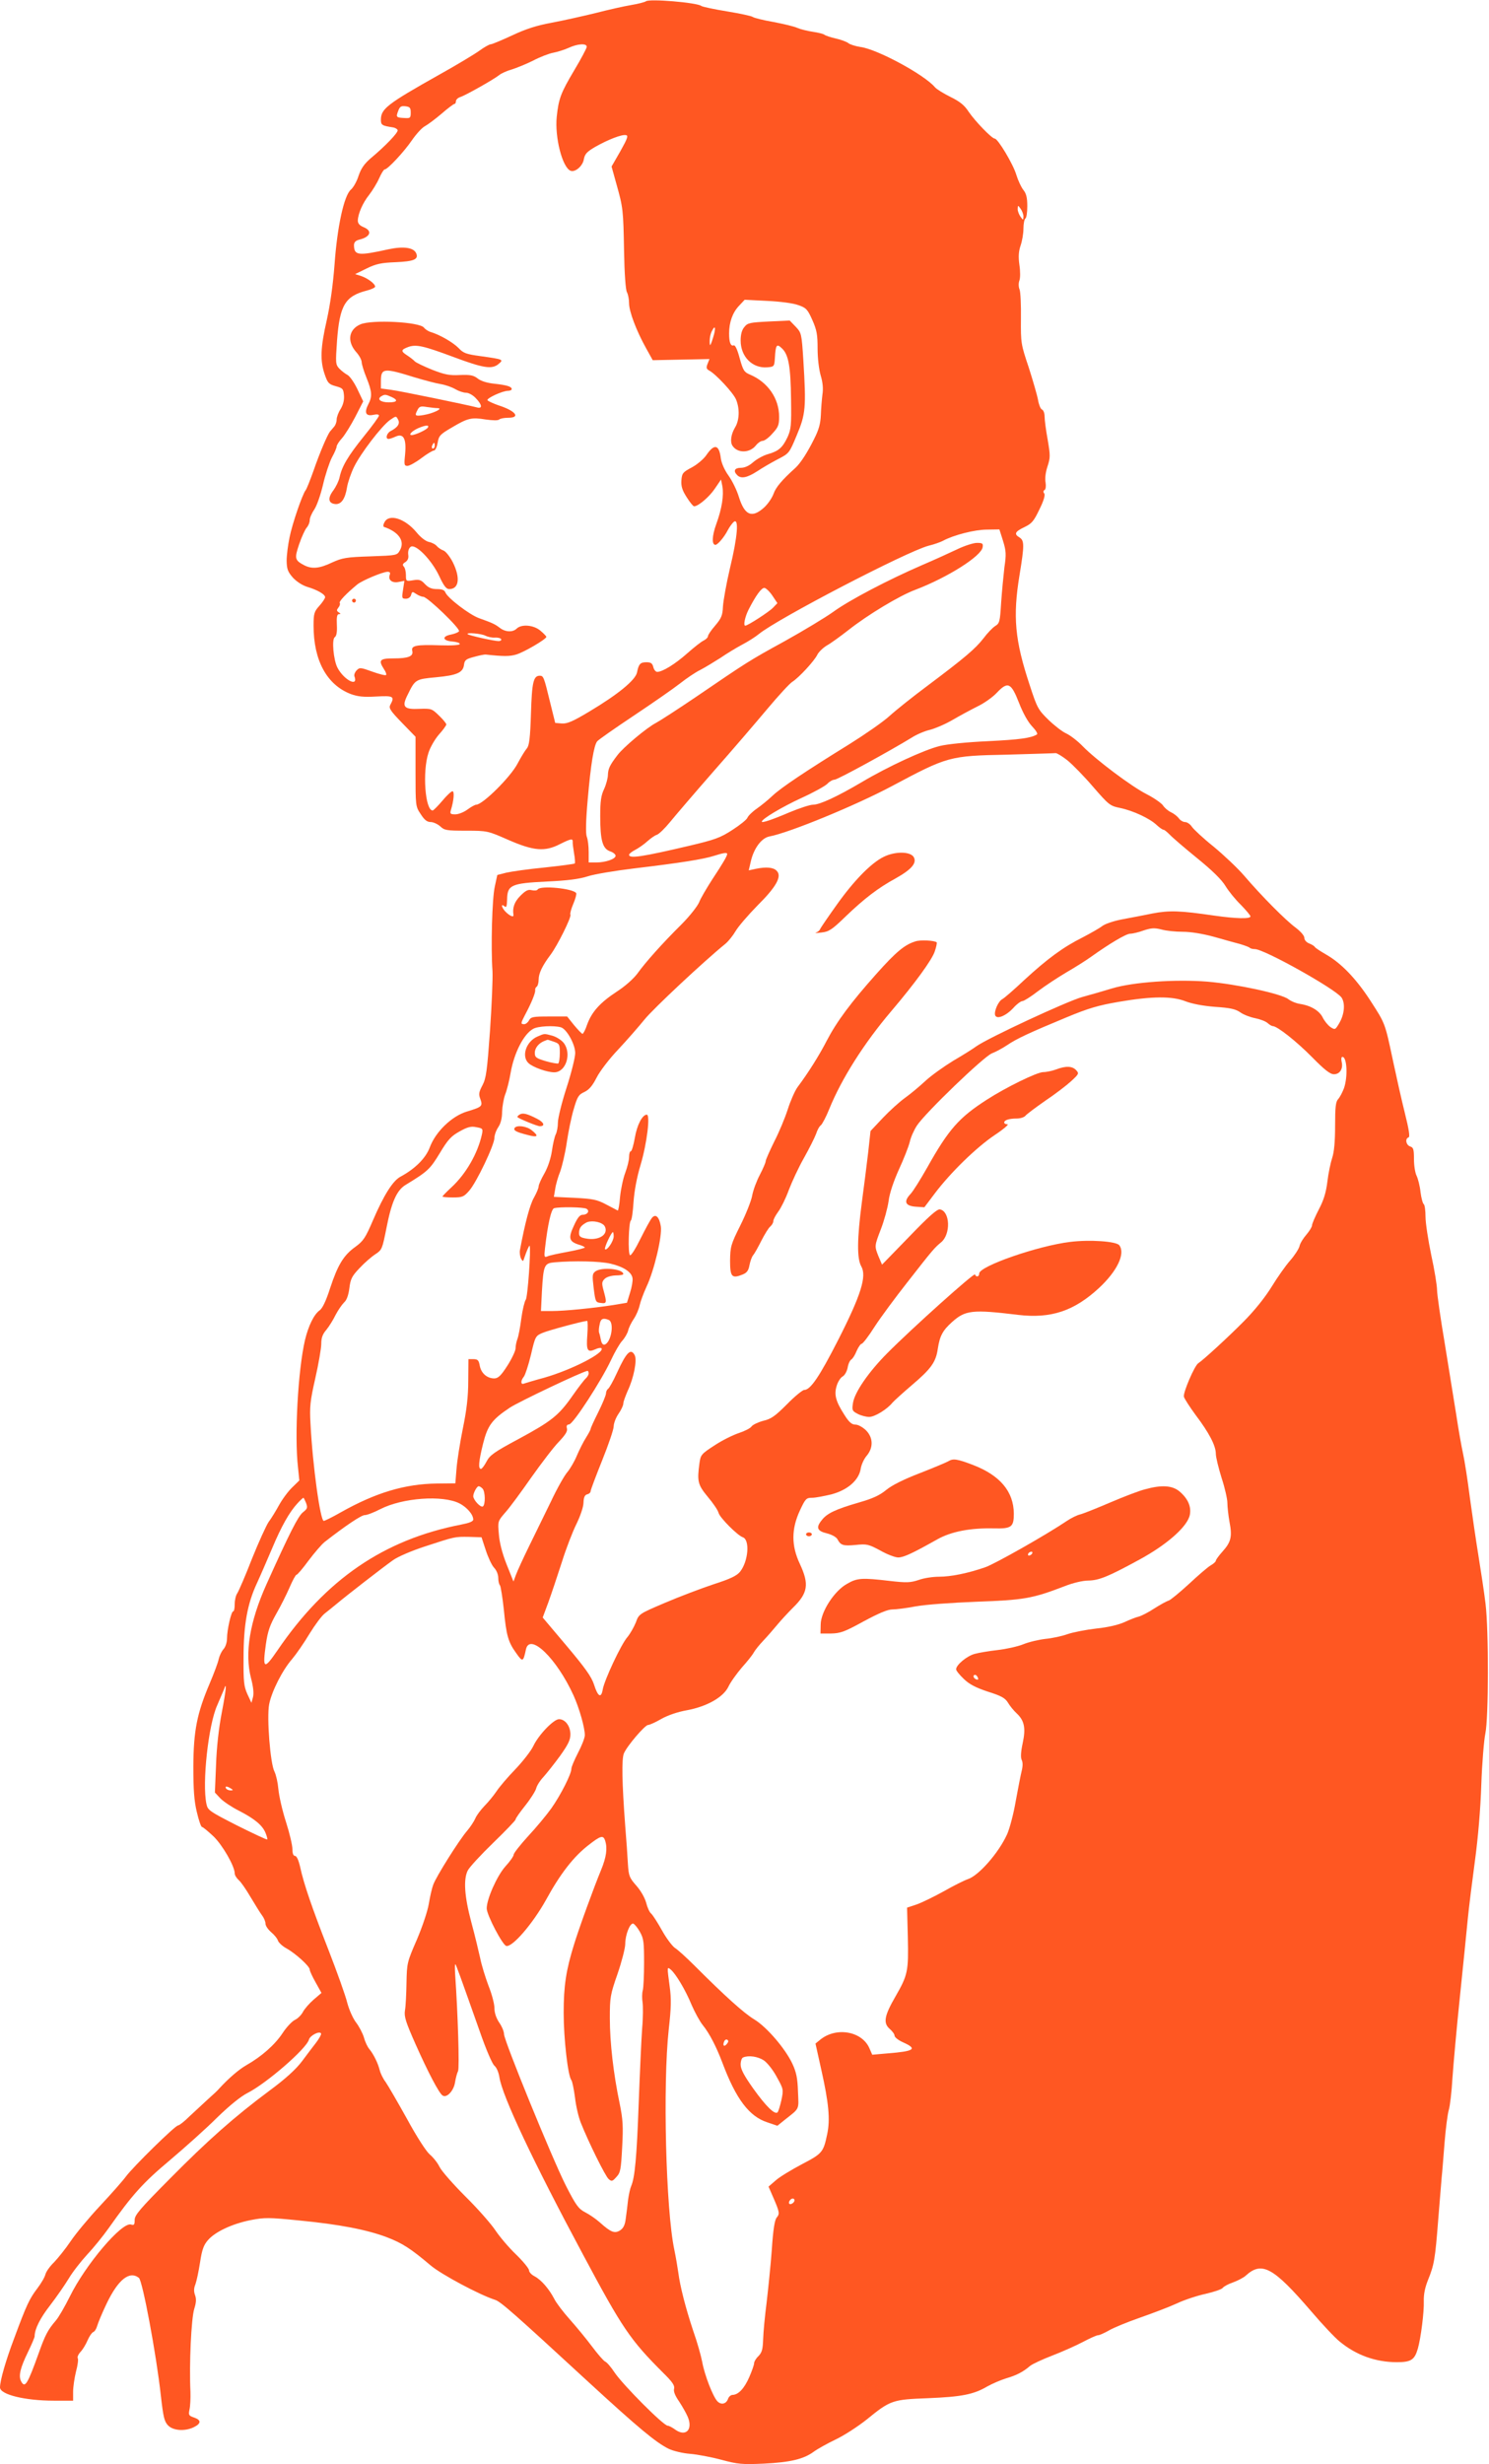 <?xml version="1.0" standalone="no"?>
<!DOCTYPE svg PUBLIC "-//W3C//DTD SVG 20010904//EN"
 "http://www.w3.org/TR/2001/REC-SVG-20010904/DTD/svg10.dtd">
<svg version="1.0" xmlns="http://www.w3.org/2000/svg"
 width="774pt" height="1280pt" viewBox="0 0 774 1280"
 preserveAspectRatio="xMidYMid meet">
<g transform="translate(0,1280) scale(0.1,-0.1)"
fill="#ff5722" stroke="none">
<path d="M3357 12793 c-5 -4 -39 -13 -75 -19 -37 -6 -121 -25 -187 -42 -66
-16 -168 -39 -227 -50 -77 -14 -134 -32 -206 -66 -54 -25 -104 -46 -111 -46
-7 0 -34 -15 -60 -34 -25 -18 -118 -74 -206 -123 -272 -153 -305 -178 -305
-235 0 -28 6 -31 64 -40 11 -2 21 -8 23 -14 4 -12 -64 -83 -141 -147 -33 -29
-49 -52 -62 -90 -9 -29 -27 -61 -40 -72 -36 -31 -71 -193 -85 -389 -8 -105
-22 -205 -40 -287 -33 -144 -36 -212 -11 -284 15 -44 21 -51 57 -61 37 -10 40
-14 43 -48 2 -24 -4 -48 -17 -70 -12 -18 -21 -43 -21 -55 0 -13 -6 -29 -12
-36 -7 -8 -17 -20 -23 -27 -14 -19 -53 -109 -87 -208 -17 -47 -34 -90 -39 -96
-17 -21 -70 -175 -84 -246 -8 -38 -15 -93 -15 -121 1 -44 6 -57 33 -88 20 -21
49 -40 76 -48 50 -15 91 -38 91 -53 0 -6 -13 -26 -30 -45 -27 -30 -30 -40 -30
-103 0 -181 69 -307 193 -355 36 -13 66 -17 132 -13 90 5 98 1 74 -43 -9 -17
-1 -30 60 -93 l71 -73 0 -180 c0 -180 0 -182 27 -222 19 -30 33 -41 52 -41 13
0 35 -10 49 -22 22 -21 33 -23 135 -23 111 0 113 -1 220 -48 131 -57 189 -62
267 -22 56 28 68 31 67 13 -1 -7 3 -35 7 -61 5 -26 6 -50 4 -52 -3 -3 -73 -12
-156 -21 -84 -8 -174 -21 -200 -27 l-47 -12 -13 -60 c-14 -61 -21 -314 -12
-440 2 -38 -4 -178 -13 -310 -15 -208 -20 -246 -39 -282 -19 -36 -21 -47 -11
-72 13 -37 9 -41 -71 -65 -78 -24 -162 -105 -192 -186 -21 -56 -76 -111 -152
-152 -40 -21 -87 -96 -143 -226 -39 -91 -50 -108 -91 -138 -62 -44 -92 -94
-132 -215 -21 -66 -40 -105 -54 -115 -30 -21 -59 -81 -77 -156 -36 -157 -55
-496 -36 -660 l7 -68 -37 -36 c-21 -20 -52 -62 -69 -93 -17 -31 -41 -70 -54
-87 -12 -18 -51 -103 -86 -190 -34 -88 -69 -168 -76 -179 -8 -11 -14 -36 -14
-57 0 -21 -3 -38 -8 -38 -10 0 -32 -96 -32 -141 0 -20 -8 -44 -18 -55 -10 -11
-21 -34 -25 -51 -3 -17 -24 -73 -46 -125 -67 -157 -85 -247 -86 -433 0 -121 4
-179 18 -237 10 -43 22 -78 27 -78 5 0 31 -22 59 -48 48 -46 111 -156 111
-193 0 -9 9 -24 21 -35 12 -10 39 -50 62 -89 23 -38 49 -81 59 -94 10 -13 18
-32 18 -43 0 -11 13 -30 29 -44 17 -14 33 -34 36 -45 4 -10 23 -28 43 -39 46
-25 122 -93 122 -111 0 -7 14 -37 31 -67 l30 -54 -41 -35 c-22 -19 -47 -48
-55 -63 -8 -16 -27 -35 -42 -42 -15 -7 -45 -39 -65 -70 -40 -60 -108 -120
-187 -165 -40 -23 -91 -67 -141 -121 -8 -10 -35 -35 -60 -57 -24 -22 -66 -61
-94 -87 -27 -27 -54 -48 -60 -48 -15 0 -233 -214 -271 -265 -16 -22 -77 -91
-135 -153 -58 -62 -127 -145 -153 -184 -27 -40 -66 -88 -86 -109 -21 -20 -41
-48 -45 -63 -3 -14 -23 -48 -43 -74 -40 -53 -55 -84 -119 -257 -43 -113 -74
-220 -74 -256 0 -37 129 -69 281 -69 l99 0 0 46 c0 25 7 73 15 105 9 33 13 64
9 70 -3 6 3 20 14 32 12 12 28 39 37 60 9 21 22 40 29 43 8 3 17 17 21 32 4
15 26 68 50 118 60 124 118 170 167 132 19 -15 91 -400 114 -611 13 -114 18
-135 38 -156 27 -27 87 -31 133 -9 39 19 40 37 3 50 -29 10 -31 13 -25 42 4
17 6 58 5 91 -7 146 4 382 20 433 10 31 11 51 4 70 -7 19 -7 36 2 57 6 17 17
68 24 114 10 66 19 90 41 115 38 44 127 85 222 104 72 14 94 14 253 -2 208
-20 352 -48 455 -87 81 -31 124 -59 227 -146 55 -47 256 -154 335 -179 29 -9
94 -66 488 -429 256 -235 348 -312 415 -345 23 -11 72 -23 110 -26 38 -3 112
-17 164 -31 86 -23 107 -25 220 -20 138 7 207 23 260 62 19 14 71 43 115 64
44 21 116 68 160 103 124 101 134 104 320 111 172 7 236 19 307 61 25 14 69
33 98 42 55 16 89 34 125 65 11 9 62 33 114 53 52 20 124 52 160 71 36 19 71
35 79 35 7 0 32 11 55 24 23 14 96 44 162 67 66 23 153 56 192 74 40 19 108
41 150 50 43 10 83 23 89 31 6 8 31 21 55 29 24 9 53 24 64 34 84 77 143 45
341 -185 58 -68 125 -139 148 -157 85 -70 186 -107 297 -107 74 0 92 12 109
70 16 56 33 192 31 246 -1 36 6 71 22 111 32 79 37 107 53 313 8 96 16 195 18
220 3 25 9 106 15 180 6 74 16 151 22 170 6 19 15 94 19 165 5 72 22 263 39
425 17 162 35 345 41 405 6 61 23 196 37 300 16 117 29 269 33 395 4 113 14
232 21 265 17 81 18 534 1 675 -7 58 -24 170 -37 250 -13 80 -33 217 -45 305
-11 88 -27 189 -35 225 -8 36 -24 126 -35 200 -12 74 -39 242 -60 372 -22 130
-40 255 -40 277 0 22 -13 104 -30 181 -16 77 -30 167 -30 200 0 32 -4 61 -9
65 -5 3 -13 31 -17 63 -3 31 -13 69 -20 84 -8 15 -14 54 -14 87 0 51 -3 61
-20 66 -21 7 -28 41 -8 47 8 3 2 41 -20 129 -17 68 -44 189 -61 269 -42 198
-40 192 -116 310 -75 116 -153 197 -232 242 -29 17 -56 34 -59 40 -3 5 -17 13
-30 18 -14 6 -24 18 -24 29 0 11 -19 33 -47 54 -51 38 -172 159 -268 271 -33
38 -103 104 -156 148 -54 43 -104 90 -113 103 -9 14 -25 25 -36 25 -10 0 -25
9 -32 19 -8 11 -26 25 -41 32 -15 7 -34 23 -42 36 -9 12 -46 38 -83 57 -80 40
-267 181 -334 250 -26 27 -64 56 -85 66 -21 9 -63 42 -94 72 -52 51 -58 61
-96 178 -78 235 -89 357 -53 575 25 152 25 177 0 193 -30 18 -25 30 25 54 38
18 49 31 78 92 23 46 31 75 25 83 -6 7 -5 14 2 18 6 4 8 20 5 39 -4 19 0 53
10 83 15 46 15 57 1 139 -9 49 -16 103 -16 120 0 18 -6 34 -14 37 -7 3 -16 25
-20 49 -4 23 -26 99 -48 168 -41 122 -42 128 -41 254 1 70 -2 139 -7 152 -6
14 -6 34 -1 47 5 12 5 49 0 81 -6 43 -4 70 6 100 8 23 15 62 15 88 0 26 5 50
10 53 6 3 10 32 10 64 0 44 -5 65 -20 84 -12 15 -28 50 -37 79 -16 55 -96 188
-112 188 -15 0 -102 90 -136 140 -22 34 -46 53 -95 77 -36 18 -72 40 -80 50
-56 66 -301 198 -387 209 -26 4 -55 13 -63 20 -9 7 -38 18 -65 24 -27 6 -54
15 -60 20 -5 4 -32 11 -60 15 -27 4 -64 13 -80 20 -17 8 -73 21 -125 31 -52 9
-100 21 -107 26 -6 5 -67 18 -134 29 -68 11 -128 24 -133 28 -22 18 -275 39
-289 24z m-307 -236 c0 -7 -29 -62 -65 -122 -70 -118 -81 -147 -91 -241 -11
-106 29 -264 72 -281 24 -9 63 24 69 60 5 27 16 39 59 64 67 38 139 66 160 61
13 -2 8 -17 -29 -83 l-46 -80 25 -90 c35 -124 36 -135 40 -351 2 -114 8 -200
15 -212 6 -11 11 -37 11 -57 0 -43 38 -143 88 -233 l35 -63 147 3 148 3 -10
-25 c-8 -20 -6 -27 9 -35 35 -19 125 -116 139 -150 20 -48 18 -109 -6 -147
-20 -34 -26 -74 -12 -94 26 -39 89 -38 121 2 10 13 26 24 35 24 10 0 33 17 51
38 30 32 35 44 35 87 0 96 -59 180 -151 219 -31 13 -36 21 -54 85 -12 46 -24
70 -31 67 -16 -6 -24 16 -24 62 0 58 18 108 51 143 l30 32 117 -6 c67 -3 136
-12 162 -22 41 -14 48 -22 73 -78 23 -52 27 -76 27 -148 0 -50 7 -108 16 -139
11 -37 14 -69 9 -100 -3 -25 -7 -72 -8 -105 -2 -45 -10 -76 -35 -125 -35 -71
-71 -126 -97 -150 -71 -64 -102 -101 -114 -135 -8 -22 -30 -54 -50 -72 -63
-56 -100 -40 -130 55 -10 34 -34 83 -53 110 -21 29 -37 64 -41 91 -9 73 -34
78 -76 16 -13 -19 -47 -48 -75 -63 -47 -25 -51 -30 -54 -67 -2 -31 4 -51 27
-87 17 -27 34 -48 39 -48 22 0 80 50 108 92 l32 47 7 -35 c8 -47 -2 -115 -32
-197 -22 -61 -24 -107 -4 -107 12 0 47 42 64 76 9 17 23 36 31 43 28 23 20
-77 -19 -238 -19 -80 -35 -171 -37 -201 -2 -47 -8 -61 -40 -99 -21 -24 -38
-49 -38 -56 0 -6 -10 -16 -22 -22 -13 -6 -51 -36 -86 -67 -62 -55 -128 -96
-156 -96 -7 0 -17 11 -20 25 -5 20 -13 25 -36 25 -32 0 -40 -9 -49 -54 -9 -39
-97 -112 -246 -201 -88 -53 -117 -65 -145 -63 l-34 3 -28 113 c-30 124 -33
132 -52 132 -33 0 -41 -32 -46 -196 -4 -128 -9 -166 -21 -181 -9 -10 -31 -46
-49 -80 -36 -69 -181 -213 -215 -213 -6 0 -26 -11 -45 -25 -19 -14 -47 -25
-63 -25 -26 0 -29 3 -23 23 15 48 19 97 8 97 -6 0 -30 -22 -53 -50 -23 -27
-46 -50 -50 -50 -39 0 -54 201 -22 299 9 29 34 72 55 96 21 23 38 47 38 52 0
5 -17 26 -38 46 -37 36 -40 37 -101 35 -82 -4 -94 10 -62 73 39 80 41 81 148
91 108 10 140 24 145 65 3 24 10 30 53 41 28 8 55 13 60 12 92 -10 124 -10
158 0 41 12 157 80 157 92 0 3 -14 18 -31 32 -35 30 -98 35 -123 11 -20 -20
-58 -19 -87 3 -26 20 -39 26 -109 51 -50 18 -165 106 -175 134 -5 12 -17 17
-44 17 -27 0 -44 7 -62 26 -20 22 -30 25 -61 20 -37 -6 -38 -6 -38 27 0 18 -5
38 -11 44 -8 8 -6 15 8 23 13 9 18 21 15 39 -2 16 2 32 12 40 24 20 109 -66
149 -151 24 -52 37 -68 52 -68 51 0 59 58 19 139 -15 29 -36 56 -48 61 -12 4
-28 15 -35 23 -7 9 -26 19 -42 22 -17 4 -43 24 -64 50 -59 71 -142 98 -166 53
-7 -12 -8 -23 -3 -25 77 -26 110 -74 83 -121 -15 -27 -15 -27 -154 -32 -126
-4 -146 -8 -199 -32 -65 -31 -104 -35 -145 -14 -49 26 -51 35 -26 109 13 38
31 77 39 86 9 10 16 27 16 39 0 12 11 37 24 56 13 19 33 77 45 128 12 52 33
115 46 141 14 25 25 51 25 58 0 6 12 26 28 43 15 17 46 67 69 111 l41 80 -30
63 c-16 34 -39 67 -51 74 -12 6 -31 21 -43 33 -20 22 -20 28 -12 146 14 184
42 231 156 260 23 6 42 15 42 20 0 15 -38 43 -72 55 l-32 10 59 29 c49 24 75
30 152 33 95 4 119 15 107 45 -12 31 -65 39 -145 22 -158 -35 -178 -32 -179
21 0 15 8 24 27 29 59 14 70 46 23 65 -20 8 -30 19 -30 34 1 36 26 93 59 134
17 22 41 61 52 86 11 25 24 46 29 46 15 0 100 91 141 151 22 32 52 65 67 73
15 8 54 37 87 65 32 28 63 51 67 51 4 0 8 6 8 14 0 8 10 18 23 22 28 9 175 92
202 114 11 9 40 22 65 29 25 8 75 28 111 46 36 19 83 37 105 41 21 4 57 15 79
25 47 22 95 25 95 6z m-915 -342 c0 -28 -3 -30 -33 -28 -42 2 -45 4 -32 37 8
22 15 27 38 24 23 -3 27 -8 27 -33z m3185 -539 c-1 -21 -1 -21 -15 -2 -8 11
-15 29 -15 40 1 21 1 21 15 2 8 -11 15 -29 15 -40z m-1614 -632 c-8 -27 -15
-42 -16 -34 -3 25 1 54 12 73 17 33 20 11 4 -39z m1508 -1054 c16 -52 17 -70
7 -137 -5 -43 -13 -126 -17 -184 -6 -98 -8 -107 -31 -121 -13 -8 -41 -37 -61
-64 -42 -54 -96 -100 -292 -247 -74 -55 -163 -126 -196 -156 -34 -31 -128 -96
-208 -146 -228 -141 -357 -227 -401 -269 -22 -21 -59 -51 -82 -67 -23 -16 -44
-37 -48 -47 -3 -9 -39 -38 -78 -63 -63 -41 -91 -51 -227 -83 -243 -57 -310
-67 -310 -46 0 5 15 17 33 26 17 9 46 29 62 44 17 15 39 31 50 34 11 4 41 33
68 66 26 32 127 150 225 262 98 111 224 258 281 326 57 68 115 131 129 140 36
23 114 108 130 140 7 15 30 37 50 49 20 11 71 48 112 80 100 79 264 178 347
209 166 63 345 175 351 222 3 19 -1 22 -30 22 -18 0 -65 -15 -104 -34 -38 -18
-119 -55 -180 -81 -178 -77 -378 -182 -461 -242 -43 -31 -158 -100 -255 -154
-186 -102 -193 -107 -463 -291 -93 -63 -186 -123 -205 -133 -47 -24 -169 -126
-200 -167 -40 -52 -49 -71 -50 -103 0 -16 -9 -50 -20 -74 -16 -33 -20 -65 -20
-140 0 -126 12 -169 51 -183 16 -5 29 -16 29 -23 0 -17 -52 -35 -101 -35 l-39
0 0 54 c0 30 -4 66 -10 80 -6 17 -5 81 5 193 16 184 32 280 49 302 6 8 92 68
191 134 99 66 207 141 240 167 33 26 80 58 105 70 25 13 71 41 104 62 32 22
83 53 113 69 31 16 70 41 87 55 97 80 769 429 882 459 29 7 63 19 76 26 55 30
166 58 228 58 l65 1 19 -60z m-3188 -176 c-10 -26 12 -44 46 -37 l30 6 -7 -47
c-7 -43 -6 -46 15 -46 13 0 24 8 27 20 5 18 7 18 26 5 12 -8 29 -15 37 -15 22
0 194 -166 186 -179 -4 -6 -22 -13 -41 -17 -49 -9 -45 -32 5 -36 22 -2 40 -7
40 -13 0 -6 -39 -9 -102 -7 -124 4 -152 -1 -145 -29 7 -28 -20 -39 -97 -39
-73 0 -80 -9 -50 -56 9 -13 14 -27 11 -30 -3 -4 -35 4 -71 17 -61 22 -67 23
-82 7 -9 -9 -14 -22 -12 -30 23 -60 -54 -21 -88 44 -21 41 -30 148 -14 158 9
6 13 26 11 64 -2 41 1 56 11 56 10 0 10 2 -1 9 -12 8 -12 12 -2 25 7 8 10 19
7 24 -5 8 33 48 91 96 26 21 131 65 157 66 13 0 16 -5 12 -16z m1989 -108 l26
-39 -23 -24 c-20 -21 -131 -93 -144 -93 -11 0 -2 45 17 83 39 76 68 115 83
113 8 -1 27 -19 41 -40z m-1492 -208 c12 -6 34 -11 49 -10 15 1 29 -2 33 -8 3
-5 -3 -10 -14 -10 -22 0 -154 29 -160 36 -10 10 72 3 92 -8z m2774 -349 c21
-54 47 -100 68 -122 20 -21 31 -39 25 -42 -30 -19 -92 -27 -255 -35 -108 -5
-209 -15 -250 -25 -81 -20 -268 -106 -406 -188 -129 -76 -218 -117 -253 -117
-16 0 -70 -18 -121 -39 -91 -39 -145 -57 -145 -49 0 14 106 77 206 123 64 29
125 63 135 74 11 12 28 21 37 21 16 0 291 151 402 219 25 16 67 34 94 40 27 7
79 29 115 50 36 21 95 53 131 71 36 17 82 50 102 72 57 60 74 52 115 -53z
m251 -298 c27 -22 88 -84 134 -138 82 -94 87 -99 141 -110 67 -14 153 -54 189
-88 15 -14 31 -25 36 -25 5 0 19 -12 33 -26 13 -14 77 -69 141 -121 79 -64
128 -112 148 -145 17 -28 53 -72 81 -99 27 -28 49 -54 49 -59 0 -14 -75 -12
-188 4 -179 26 -232 28 -322 11 -47 -10 -119 -23 -160 -31 -41 -8 -86 -23
-100 -34 -14 -11 -60 -37 -102 -59 -102 -51 -182 -110 -302 -220 -54 -51 -106
-96 -116 -101 -21 -11 -44 -64 -37 -84 9 -23 58 -2 96 40 17 19 38 34 46 34 7
0 44 23 80 51 37 28 104 72 148 98 45 26 102 62 127 80 98 70 184 121 205 121
12 0 43 7 70 17 40 13 56 14 92 5 24 -7 74 -12 111 -12 42 0 103 -10 162 -26
52 -15 114 -32 137 -38 23 -7 45 -15 49 -19 4 -4 16 -7 27 -7 48 0 415 -205
450 -251 21 -30 16 -90 -14 -138 -18 -30 -20 -31 -43 -16 -13 9 -31 31 -40 49
-17 35 -60 62 -117 71 -21 3 -48 14 -62 25 -36 28 -268 78 -421 91 -166 13
-385 -2 -495 -35 -42 -13 -112 -33 -156 -45 -79 -22 -490 -213 -550 -256 -16
-12 -70 -46 -120 -75 -49 -30 -115 -77 -145 -105 -30 -28 -78 -68 -106 -88
-28 -20 -80 -67 -115 -104 l-64 -68 -12 -110 c-7 -61 -22 -177 -33 -260 -25
-190 -26 -293 -3 -333 29 -51 -1 -148 -119 -380 -98 -192 -145 -262 -178 -262
-8 0 -49 -33 -89 -74 -62 -62 -83 -77 -123 -86 -26 -7 -54 -20 -61 -29 -6 -10
-37 -25 -67 -35 -30 -10 -87 -38 -126 -64 -68 -44 -72 -49 -78 -91 -13 -96 -9
-113 43 -176 28 -33 53 -70 56 -83 6 -25 99 -118 126 -127 38 -13 29 -125 -14
-179 -17 -21 -50 -37 -137 -65 -63 -21 -177 -64 -252 -96 -136 -58 -137 -58
-153 -103 -10 -24 -29 -58 -44 -76 -33 -38 -120 -224 -128 -272 -8 -47 -25
-38 -45 25 -13 41 -46 87 -142 201 l-125 148 29 78 c16 44 47 137 70 208 22
71 57 161 76 199 20 41 36 87 37 110 1 29 6 41 19 45 10 2 18 9 18 16 0 6 27
78 60 160 33 82 60 161 60 177 0 15 11 45 25 65 14 20 25 44 25 53 0 10 11 39
23 67 31 65 50 160 36 185 -20 38 -43 15 -92 -92 -19 -42 -40 -79 -46 -83 -6
-4 -11 -15 -11 -24 0 -9 -18 -53 -40 -97 -22 -44 -40 -83 -40 -88 0 -4 -11
-24 -24 -45 -13 -20 -34 -62 -47 -92 -12 -30 -35 -69 -50 -87 -15 -17 -53 -84
-84 -150 -32 -65 -83 -170 -114 -233 -31 -63 -62 -131 -69 -150 l-13 -35 -36
90 c-23 58 -37 114 -40 157 -6 66 -5 67 33 111 22 24 83 107 136 183 54 76
118 160 144 186 33 35 45 54 41 68 -4 14 0 20 11 21 21 0 169 229 218 334 19
41 45 86 58 100 13 14 27 38 31 53 3 15 17 43 30 62 13 19 26 51 30 70 4 19
20 62 35 95 41 86 83 266 75 315 -8 49 -27 67 -46 44 -8 -9 -34 -57 -59 -107
-25 -51 -49 -90 -55 -87 -12 6 -7 172 4 180 5 3 11 46 14 95 4 57 17 129 37
195 33 111 51 260 32 260 -23 0 -51 -54 -62 -120 -7 -39 -16 -70 -21 -70 -5 0
-9 -13 -9 -30 0 -16 -9 -53 -20 -82 -11 -29 -23 -86 -27 -126 -3 -40 -9 -71
-12 -70 -3 2 -31 16 -61 32 -47 25 -69 29 -163 34 l-108 5 7 41 c3 23 15 64
26 91 10 28 26 95 34 150 8 55 24 133 36 173 19 65 25 76 56 90 25 12 42 33
63 74 16 32 66 98 112 146 45 48 107 119 137 156 45 56 308 302 420 393 16 13
40 43 54 67 14 24 66 84 114 133 98 97 128 152 99 180 -17 18 -55 21 -108 10
l-37 -8 10 43 c15 70 56 125 97 133 103 19 448 161 636 261 291 155 299 158
600 164 132 4 245 7 252 8 6 1 34 -16 61 -37z m-1768 -487 c0 -10 -22 -48 -77
-131 -29 -45 -61 -99 -69 -120 -9 -21 -50 -73 -92 -115 -101 -100 -188 -198
-228 -254 -20 -27 -63 -66 -108 -95 -87 -57 -130 -105 -154 -171 -9 -27 -20
-48 -24 -48 -4 0 -23 20 -44 45 l-36 45 -94 0 c-83 0 -94 -2 -104 -20 -6 -11
-17 -20 -25 -20 -19 0 -19 4 4 48 34 63 55 116 53 129 -1 6 2 14 8 18 5 3 10
20 10 37 0 32 19 72 62 129 36 48 110 197 103 208 -3 5 4 30 15 56 11 26 18
51 15 56 -16 24 -186 41 -200 19 -3 -6 -17 -7 -31 -4 -19 5 -32 -2 -59 -29
-31 -31 -42 -62 -36 -99 2 -14 -15 -8 -37 12 -24 22 -32 51 -9 32 9 -8 12 0
13 36 1 75 21 84 206 93 109 5 170 13 213 27 33 11 141 29 240 41 244 29 361
48 415 65 50 16 70 19 70 10z m2382 -765 c34 -13 90 -24 154 -29 80 -5 108
-12 132 -29 17 -12 51 -25 77 -30 25 -5 54 -16 64 -25 10 -9 22 -16 27 -16 23
0 123 -79 204 -161 65 -66 94 -89 114 -89 31 0 49 29 40 65 -3 14 -2 25 4 25
24 0 29 -103 8 -163 -8 -21 -21 -46 -30 -56 -13 -14 -16 -42 -16 -139 0 -82
-5 -136 -15 -166 -8 -24 -20 -80 -25 -123 -7 -57 -19 -97 -45 -146 -19 -37
-35 -74 -35 -82 0 -8 -13 -29 -29 -48 -16 -18 -33 -45 -36 -60 -4 -15 -26 -49
-49 -75 -23 -26 -66 -87 -96 -136 -34 -55 -89 -124 -145 -180 -81 -82 -211
-201 -236 -217 -19 -11 -80 -153 -75 -174 3 -11 31 -54 61 -95 69 -91 105
-159 105 -201 0 -18 14 -74 30 -126 17 -51 30 -110 30 -129 0 -20 5 -65 11
-99 15 -77 8 -105 -36 -154 -19 -21 -35 -43 -35 -48 0 -5 -12 -16 -28 -25 -15
-9 -65 -52 -112 -96 -47 -43 -94 -82 -105 -86 -11 -3 -45 -22 -75 -41 -30 -20
-66 -38 -80 -42 -14 -3 -47 -16 -75 -29 -31 -14 -86 -27 -145 -33 -53 -6 -120
-19 -150 -29 -30 -11 -83 -22 -116 -25 -34 -4 -86 -16 -115 -28 -30 -12 -90
-25 -134 -30 -44 -5 -98 -14 -119 -20 -40 -11 -96 -57 -96 -80 0 -7 18 -29 40
-50 29 -28 62 -45 125 -66 70 -22 90 -33 105 -58 10 -17 30 -41 44 -54 41 -38
49 -77 32 -156 -10 -46 -11 -75 -5 -87 6 -12 6 -32 0 -56 -5 -20 -19 -91 -31
-157 -11 -66 -32 -144 -45 -173 -44 -97 -148 -215 -204 -233 -20 -7 -76 -35
-125 -63 -49 -27 -112 -58 -140 -68 l-51 -17 4 -154 c4 -176 0 -196 -64 -307
-58 -100 -65 -138 -31 -168 14 -12 26 -28 26 -36 0 -8 20 -24 45 -35 76 -34
58 -46 -81 -57 l-80 -7 -14 32 c-37 89 -170 114 -254 48 l-27 -22 30 -135 c39
-173 47 -259 31 -335 -20 -95 -25 -101 -132 -157 -55 -29 -116 -66 -136 -84
l-37 -32 23 -53 c34 -78 36 -88 20 -107 -11 -12 -19 -61 -26 -167 -6 -82 -19
-206 -27 -275 -9 -69 -17 -154 -18 -190 -2 -53 -6 -69 -24 -88 -13 -12 -23
-29 -23 -37 0 -8 -11 -40 -25 -72 -26 -60 -57 -92 -87 -93 -9 0 -19 -9 -23
-19 -9 -28 -36 -35 -56 -14 -23 24 -67 137 -79 205 -6 31 -26 103 -46 159 -40
120 -69 233 -78 304 -4 28 -13 82 -21 120 -44 209 -60 855 -29 1142 13 114 14
160 5 225 -14 104 -14 103 6 87 26 -22 77 -107 108 -183 16 -37 42 -85 58
-105 35 -43 71 -113 103 -198 70 -186 138 -276 232 -307 l53 -18 36 29 c82 65
75 51 71 149 -2 69 -9 101 -29 144 -37 79 -134 192 -199 231 -53 32 -151 120
-310 279 -41 41 -87 83 -102 92 -14 10 -45 51 -67 91 -23 41 -48 80 -56 87 -9
7 -20 32 -26 56 -7 26 -28 63 -51 89 -36 41 -40 50 -44 112 -2 38 -8 127 -14
198 -17 226 -19 348 -7 377 17 40 110 148 126 148 8 0 39 14 70 32 34 19 85
36 130 44 104 19 190 67 217 122 11 24 43 68 70 100 28 31 56 66 62 78 6 11
28 39 49 61 21 22 54 60 73 83 19 23 56 63 82 89 78 76 85 122 36 227 -45 95
-45 181 0 278 29 62 33 66 64 66 18 0 63 9 101 18 84 23 141 73 151 132 3 21
17 52 31 68 36 43 34 95 -4 133 -17 16 -40 29 -54 29 -19 0 -33 12 -56 48 -47
73 -56 107 -42 153 6 21 20 43 31 49 11 6 22 26 26 45 3 20 12 39 19 43 7 4
20 24 28 45 9 20 21 37 26 37 6 0 36 39 67 88 31 48 108 152 171 232 132 169
140 178 175 207 51 42 47 161 -6 171 -14 3 -60 -38 -160 -142 l-141 -145 -18
42 c-22 55 -22 54 13 145 16 42 34 107 39 143 5 41 26 103 54 165 25 54 50
118 56 142 5 24 22 62 37 85 44 67 351 362 391 376 19 7 54 26 78 42 50 34
117 65 310 145 113 47 165 62 270 80 174 30 279 30 347 3z m-3247 -135 c30 -8
75 -88 75 -134 0 -22 -20 -103 -45 -180 -25 -77 -45 -159 -45 -181 0 -22 -5
-49 -11 -61 -6 -11 -15 -50 -20 -86 -6 -40 -21 -85 -39 -117 -17 -29 -30 -59
-30 -67 0 -9 -11 -35 -25 -60 -21 -37 -46 -131 -72 -270 -3 -14 0 -34 5 -45
10 -17 11 -17 17 2 12 36 26 68 28 64 8 -12 -10 -269 -20 -280 -6 -8 -17 -52
-23 -97 -6 -46 -15 -95 -21 -109 -5 -13 -9 -35 -9 -47 0 -12 -19 -53 -42 -89
-34 -53 -48 -66 -68 -67 -38 0 -68 26 -76 65 -5 29 -10 35 -33 35 l-26 0 -1
-113 c0 -80 -8 -150 -28 -247 -15 -74 -30 -169 -33 -210 l-6 -75 -96 -1 c-166
-2 -318 -47 -502 -151 -42 -24 -81 -43 -86 -43 -18 0 -58 288 -69 505 -5 88
-2 117 25 236 17 75 31 156 31 179 0 31 7 50 26 72 14 17 36 52 48 77 13 25
33 54 44 65 14 12 23 37 28 74 6 49 13 63 53 105 25 27 62 59 82 72 35 23 36
27 58 137 26 133 53 195 99 223 115 70 127 81 178 165 43 72 60 89 103 113 41
23 60 28 87 22 34 -6 35 -8 29 -38 -22 -99 -83 -205 -159 -275 -25 -23 -46
-45 -46 -47 0 -3 24 -5 54 -5 49 0 57 3 85 35 38 43 131 238 131 274 0 14 9
40 20 56 13 19 20 48 20 80 1 28 8 68 16 90 9 22 22 74 29 116 18 101 68 199
117 225 24 14 107 18 143 8z m134 -943 c18 -11 5 -31 -20 -31 -15 0 -27 -15
-46 -57 -30 -64 -25 -82 25 -98 18 -5 32 -12 32 -15 0 -3 -39 -13 -87 -22 -49
-9 -97 -19 -107 -24 -17 -7 -18 -3 -13 42 14 123 32 203 47 208 29 8 155 6
169 -3z m88 -83 c8 -6 13 -21 11 -32 -4 -30 -48 -48 -97 -40 -33 5 -41 11 -41
28 0 26 9 39 35 54 22 14 71 8 92 -10z m53 -60 c0 -25 -35 -76 -45 -67 -6 6
33 89 41 89 2 0 4 -10 4 -22z m-16 -142 c68 -16 110 -44 114 -76 2 -13 -4 -47
-13 -75 l-16 -52 -72 -12 c-103 -16 -253 -31 -319 -31 l-56 0 5 103 c8 136 12
145 65 150 102 9 237 6 292 -7z m-10 -292 c30 -12 14 -115 -20 -128 -9 -3 -16
4 -20 22 -3 15 -7 33 -10 40 -2 7 -1 26 3 42 5 30 17 36 47 24z m-111 -78 c-6
-81 0 -93 41 -75 14 7 29 9 32 6 22 -22 -153 -112 -296 -153 -52 -14 -101 -29
-107 -31 -17 -7 -17 16 0 36 7 9 24 60 37 114 22 95 24 98 59 113 29 13 208
61 233 63 3 1 4 -32 1 -73z m7 -200 c0 -7 -7 -19 -15 -26 -8 -7 -39 -47 -69
-90 -72 -103 -109 -132 -281 -225 -127 -68 -149 -84 -166 -117 -11 -21 -24
-38 -29 -38 -15 0 -12 38 11 131 24 95 46 125 139 187 47 31 380 189 403 191
4 1 7 -5 7 -13z m-552 -598 c15 -15 16 -84 2 -93 -12 -7 -49 33 -50 53 0 17
19 52 28 52 5 0 13 -5 20 -12z m-917 -75 c9 -25 7 -30 -17 -49 -25 -21 -68
-105 -190 -376 -86 -192 -113 -355 -79 -486 12 -45 15 -79 10 -98 l-8 -29 -21
45 c-18 40 -21 63 -20 190 0 170 20 280 69 385 18 39 53 120 79 181 49 117 91
191 134 237 14 15 27 27 29 27 2 0 8 -12 14 -27z m797 -2 c39 -20 72 -58 72
-84 0 -10 -21 -18 -62 -26 -402 -78 -704 -284 -956 -654 -70 -102 -78 -98 -60
32 10 69 21 100 55 160 23 40 54 102 69 137 15 35 31 64 35 64 5 0 33 33 63
74 31 41 68 84 83 96 109 85 191 140 209 140 12 0 48 14 81 31 115 59 324 74
411 30z m137 -243 c12 -37 31 -78 43 -91 13 -13 22 -36 22 -53 0 -17 4 -34 9
-39 4 -6 13 -62 20 -126 13 -134 22 -168 65 -227 33 -47 36 -45 50 21 20 88
160 -48 247 -239 30 -66 59 -168 59 -207 0 -14 -16 -55 -35 -91 -19 -37 -35
-74 -35 -84 0 -27 -56 -137 -104 -205 -25 -35 -79 -100 -121 -145 -41 -45 -75
-88 -75 -96 0 -8 -20 -36 -44 -62 -43 -49 -96 -168 -96 -217 0 -34 83 -192
102 -195 33 -6 138 117 206 239 75 137 143 224 220 284 65 51 78 54 88 23 12
-39 6 -84 -21 -150 -39 -94 -115 -303 -141 -388 -42 -135 -54 -215 -54 -356 0
-133 22 -327 40 -349 5 -6 13 -47 19 -91 5 -45 19 -103 30 -130 40 -101 128
-279 145 -293 15 -13 20 -12 40 11 21 22 24 38 30 154 6 110 4 144 -13 228
-32 152 -51 316 -51 442 0 109 2 122 40 231 22 64 40 134 40 155 0 48 25 111
42 106 7 -3 23 -22 35 -44 19 -34 21 -54 21 -159 0 -66 -3 -131 -7 -145 -4
-14 -4 -41 -1 -60 3 -19 3 -80 -2 -135 -4 -55 -12 -230 -18 -390 -10 -279 -20
-387 -39 -430 -5 -11 -12 -42 -16 -70 -3 -27 -8 -71 -12 -97 -4 -35 -12 -51
-29 -63 -29 -18 -48 -11 -106 41 -20 18 -55 42 -77 53 -34 18 -47 35 -101 141
-70 139 -320 750 -320 784 0 13 -11 40 -25 60 -16 24 -25 51 -25 76 0 22 -14
74 -31 116 -16 43 -36 107 -43 143 -8 36 -28 120 -46 186 -36 135 -42 224 -18
270 9 17 68 81 132 143 64 62 116 116 116 121 0 6 23 38 50 72 28 35 53 75 57
89 3 14 20 41 38 60 17 19 56 68 86 109 42 59 54 83 54 112 0 43 -27 79 -59
79 -28 0 -107 -82 -134 -140 -12 -25 -54 -79 -93 -120 -40 -41 -84 -93 -99
-116 -15 -22 -43 -56 -62 -75 -18 -19 -40 -47 -47 -64 -7 -16 -26 -45 -43 -65
-43 -50 -162 -240 -176 -280 -7 -18 -17 -63 -23 -99 -6 -37 -33 -118 -62 -186
-51 -117 -52 -122 -54 -225 -1 -58 -4 -122 -8 -143 -5 -32 4 -60 55 -175 64
-144 123 -257 141 -267 21 -14 57 24 64 67 4 24 11 51 16 60 8 15 -1 300 -15
501 -2 32 -2 56 1 54 5 -5 25 -61 128 -352 32 -92 64 -166 75 -175 11 -9 22
-34 26 -60 15 -98 175 -437 434 -920 206 -386 246 -444 417 -615 48 -47 61
-66 57 -83 -4 -13 5 -36 26 -66 17 -26 37 -61 45 -80 28 -66 -10 -105 -64 -67
-16 12 -34 21 -40 21 -22 0 -232 211 -276 276 -19 29 -41 54 -49 57 -8 3 -39
39 -69 79 -30 40 -82 103 -115 140 -34 38 -70 85 -81 107 -27 52 -68 99 -102
117 -16 8 -29 22 -29 31 0 9 -30 46 -67 82 -38 36 -86 93 -108 126 -22 33 -91
112 -155 175 -63 63 -124 132 -135 154 -10 21 -33 50 -51 65 -18 15 -68 92
-119 186 -49 88 -99 174 -111 191 -13 17 -26 44 -30 60 -9 37 -32 83 -53 109
-10 11 -23 38 -29 61 -7 23 -25 57 -40 77 -16 20 -37 66 -47 104 -9 37 -53
160 -97 273 -88 225 -129 345 -148 433 -8 35 -18 57 -27 57 -8 0 -13 12 -13
35 0 20 -15 84 -34 143 -19 59 -36 135 -39 169 -3 34 -12 74 -20 90 -22 40
-41 282 -28 350 13 67 69 178 120 236 21 25 62 84 90 131 29 47 64 94 79 105
15 12 43 34 62 50 46 39 238 188 293 227 25 18 97 49 168 72 156 51 152 50
228 49 l64 -2 22 -67z m2558 -662 c4 -10 1 -13 -9 -9 -15 6 -19 23 -5 23 5 0
11 -7 14 -14z m-3930 -181 c-16 -82 -27 -182 -30 -273 l-6 -143 29 -31 c16
-16 59 -45 95 -63 82 -42 123 -76 139 -115 7 -17 11 -32 9 -35 -2 -2 -73 31
-157 73 -145 74 -152 79 -159 112 -23 108 10 410 56 512 15 35 31 72 35 82 16
47 12 1 -11 -119z m47 -395 c13 -8 13 -10 -2 -10 -9 0 -20 5 -23 10 -8 13 5
13 25 0z m444 -1319 c-16 -21 -50 -65 -75 -99 -31 -41 -86 -91 -166 -150 -187
-139 -323 -260 -520 -459 -156 -157 -183 -189 -183 -214 0 -25 -3 -29 -19 -24
-47 15 -237 -209 -318 -374 -26 -52 -58 -108 -73 -125 -42 -49 -56 -77 -88
-167 -59 -164 -72 -186 -92 -149 -15 28 -5 70 36 154 19 39 34 75 34 80 0 38
28 94 81 162 33 43 76 105 96 138 20 34 64 90 97 126 34 36 83 97 110 135 123
174 178 236 319 354 78 66 189 165 245 221 66 64 124 111 160 129 98 50 306
230 318 277 6 21 56 47 63 31 2 -5 -10 -26 -25 -46z m2135 -7 c-14 -18 -24
-11 -15 11 3 9 11 13 16 10 8 -5 7 -11 -1 -21z m191 -86 c19 -13 49 -51 68
-87 35 -63 35 -65 24 -119 -7 -31 -16 -60 -20 -64 -14 -14 -59 29 -127 124
-48 68 -65 100 -65 124 0 18 6 35 13 37 29 12 76 5 107 -15z m160 -727 c0 -12
-20 -25 -27 -18 -7 7 6 27 18 27 5 0 9 -4 9 -9z"/>
<path d="M3997 11130 c-99 -5 -111 -7 -128 -29 -13 -15 -19 -39 -19 -70 0 -84
61 -145 138 -139 36 3 37 4 40 48 4 70 9 77 37 50 34 -32 45 -94 47 -265 2
-134 0 -155 -18 -195 -26 -55 -46 -73 -102 -89 -23 -6 -57 -25 -76 -41 -22
-20 -45 -30 -65 -30 -32 0 -41 -16 -19 -38 20 -20 51 -14 104 20 27 18 75 46
108 63 58 30 59 31 98 125 46 109 49 143 34 388 -9 140 -10 143 -40 175 l-31
32 -108 -5z"/>
<path d="M1873 11115 c-60 -26 -70 -87 -23 -142 17 -18 30 -43 30 -54 0 -10
11 -47 25 -81 29 -72 31 -98 9 -139 -22 -43 -12 -62 26 -54 18 4 30 3 30 -4 0
-5 -35 -54 -79 -108 -83 -103 -114 -156 -126 -213 -4 -19 -19 -49 -32 -67 -30
-39 -27 -67 8 -71 32 -4 53 25 63 87 4 25 20 72 36 105 34 70 143 213 188 245
31 21 31 21 41 2 12 -21 -1 -41 -40 -61 -19 -11 -27 -40 -9 -40 5 0 21 5 36
12 41 19 57 -10 50 -89 -6 -57 -5 -63 12 -63 10 0 43 18 72 40 29 22 59 40 66
40 7 0 15 18 19 40 6 37 13 44 73 79 84 50 103 54 177 42 36 -5 64 -6 70 0 5
5 26 9 47 9 66 0 38 36 -49 64 -29 10 -55 22 -59 27 -6 10 78 49 107 49 10 0
19 4 19 9 0 13 -26 21 -92 28 -37 4 -69 14 -85 27 -22 17 -38 20 -92 18 -55
-3 -79 2 -146 28 -44 18 -84 37 -90 44 -5 6 -22 19 -37 29 -36 23 -35 30 5 45
41 14 78 6 236 -53 153 -57 197 -64 231 -37 30 25 28 25 -91 42 -76 10 -91 16
-115 42 -29 29 -95 68 -144 83 -14 4 -30 15 -36 23 -22 30 -272 43 -331 17z
m282 -275 c50 -15 110 -31 135 -35 25 -4 59 -16 76 -26 17 -10 42 -19 56 -19
14 0 36 -12 51 -28 34 -35 36 -57 5 -48 -54 14 -398 85 -445 91 l-53 7 0 37
c0 70 14 71 175 21z m-120 -102 c36 -16 31 -28 -14 -28 -42 0 -63 16 -40 31
18 11 23 11 54 -3z m240 -58 c32 -1 -24 -28 -74 -36 -44 -7 -47 -4 -30 28 9
17 17 19 47 14 21 -3 46 -6 57 -6z m-51 -101 c-7 -12 -66 -39 -84 -39 -19 0 1
21 34 36 38 16 59 18 50 3z m36 -94 c0 -8 -4 -15 -10 -15 -5 0 -7 7 -4 15 4 8
8 15 10 15 2 0 4 -7 4 -15z"/>
<path d="M1830 9680 c0 -5 5 -10 10 -10 6 0 10 5 10 10 0 6 -4 10 -10 10 -5 0
-10 -4 -10 -10z"/>
<path d="M4593 8349 c-65 -32 -154 -123 -243 -248 -45 -63 -84 -120 -87 -127
-2 -7 -12 -15 -21 -18 -10 -3 3 -3 27 0 39 4 55 14 125 82 99 95 171 150 261
199 84 47 113 81 94 112 -19 29 -98 29 -156 0z"/>
<path d="M4758 7910 c-55 -17 -99 -53 -200 -166 -135 -151 -209 -251 -260
-349 -38 -74 -94 -164 -153 -243 -13 -18 -36 -70 -50 -114 -14 -44 -46 -121
-71 -169 -24 -49 -44 -94 -44 -101 0 -7 -14 -39 -30 -70 -17 -32 -35 -80 -40
-108 -5 -28 -33 -98 -62 -156 -49 -98 -52 -110 -53 -182 0 -85 9 -95 66 -72
22 9 30 21 35 49 4 20 12 43 19 51 7 8 26 42 43 76 17 33 37 66 46 73 9 8 16
20 16 29 0 8 12 30 26 49 14 19 39 69 54 111 16 42 51 118 79 167 28 50 56
106 63 125 6 19 17 40 25 45 7 6 27 43 43 83 64 158 181 343 324 511 124 146
211 266 225 309 8 23 12 44 10 47 -10 10 -86 14 -111 5z"/>
<path d="M5490 7245 c-19 -7 -50 -14 -68 -14 -33 -1 -193 -79 -292 -143 -145
-93 -199 -154 -311 -354 -34 -60 -72 -121 -86 -136 -37 -39 -28 -62 27 -66
l45 -3 55 73 c81 107 213 236 309 301 47 31 77 57 68 57 -9 0 -17 4 -17 9 0
13 26 21 65 21 18 0 38 6 45 14 6 8 53 43 103 78 51 34 111 80 135 102 40 37
42 40 26 57 -20 22 -54 23 -104 4z"/>
<path d="M5562 6349 c-166 -20 -472 -126 -472 -164 0 -17 -16 -21 -22 -5 -3
11 -327 -279 -458 -411 -95 -96 -167 -200 -176 -256 -6 -39 -4 -42 24 -57 17
-9 44 -16 60 -16 29 0 93 39 122 75 8 9 54 51 101 91 100 85 124 119 134 189
10 65 25 94 73 137 70 63 106 67 345 38 170 -20 290 20 419 139 96 89 139 180
106 223 -16 20 -153 30 -256 17z"/>
<path d="M4930 5210 c-8 -5 -74 -33 -146 -61 -86 -33 -148 -64 -177 -88 -34
-28 -70 -45 -144 -66 -120 -35 -165 -56 -192 -92 -31 -38 -23 -56 28 -68 24
-6 48 -19 54 -30 17 -32 29 -36 95 -30 58 6 66 4 128 -29 35 -20 77 -36 93
-36 28 0 75 22 203 94 73 41 173 60 296 57 90 -2 102 7 102 77 -1 114 -71 198
-211 252 -83 32 -105 35 -129 20z"/>
<path d="M5952 5064 c-29 -7 -110 -38 -180 -68 -70 -30 -140 -58 -156 -62 -17
-4 -48 -19 -70 -34 -105 -71 -375 -224 -425 -241 -89 -31 -178 -49 -240 -49
-32 0 -79 -7 -106 -17 -43 -14 -62 -15 -149 -5 -145 17 -170 16 -223 -15 -66
-36 -137 -146 -137 -212 l-1 -46 55 0 c48 1 69 8 169 63 80 43 125 62 150 62
20 0 74 7 121 16 48 9 186 19 315 24 247 9 290 16 457 80 45 18 97 30 125 30
56 1 103 20 268 110 143 78 249 172 260 232 8 43 -10 84 -55 122 -37 30 -92
34 -178 10z m-587 -334 c-3 -5 -11 -10 -16 -10 -6 0 -7 5 -4 10 3 6 11 10 16
10 6 0 7 -4 4 -10z"/>
<path d="M4190 4830 c0 -5 7 -10 15 -10 8 0 15 5 15 10 0 6 -7 10 -15 10 -8 0
-15 -4 -15 -10z"/>
<path d="M2794 7416 c-60 -26 -85 -104 -46 -139 23 -21 96 -47 133 -47 61 0
92 98 49 153 -12 15 -38 31 -58 37 -45 12 -40 12 -78 -4z m85 -27 c29 -10 31
-14 31 -59 0 -27 -4 -51 -8 -54 -4 -2 -34 3 -65 12 -50 15 -57 20 -57 43 0 26
21 51 50 62 8 3 15 6 16 6 1 1 15 -4 33 -10z"/>
<path d="M2700 7010 c-8 -5 -12 -11 -10 -13 10 -9 103 -47 116 -47 29 0 22 20
-13 38 -54 28 -76 33 -93 22z"/>
<path d="M2675 6941 c-7 -13 7 -21 66 -36 55 -15 62 -7 23 24 -27 22 -78 28
-89 12z"/>
<path d="M3095 6196 c-16 -12 -17 -20 -9 -87 9 -71 10 -74 37 -77 31 -4 32 0
15 63 -11 39 -10 47 5 62 10 10 33 17 57 18 22 0 40 3 40 7 0 27 -112 38 -145
14z"/>
</g>
</svg>
